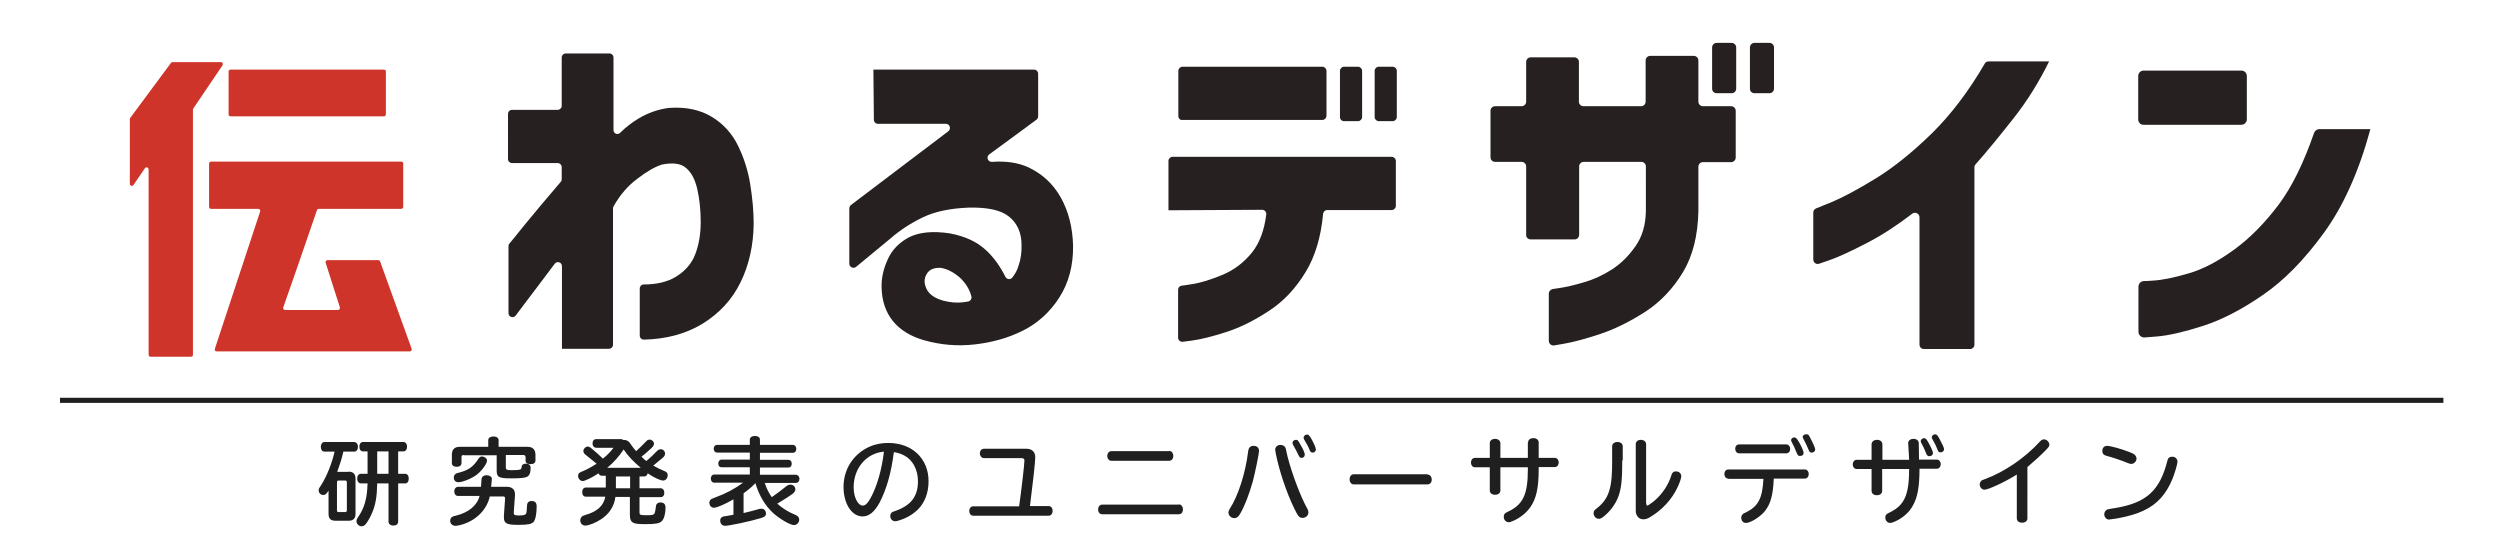 <?xml version="1.0" encoding="utf-8"?>
<!-- Generator: Adobe Illustrator 22.0.1, SVG Export Plug-In . SVG Version: 6.00 Build 0)  -->
<svg version="1.1" id="レイヤー_1" xmlns="http://www.w3.org/2000/svg" xmlns:xlink="http://www.w3.org/1999/xlink" x="0px"
	 y="0px" viewBox="0 0 1037.9 228" style="enable-background:new 0 0 1037.9 228;" xml:space="preserve">
<style type="text/css">
	.st0{fill:#CE3429;}
	.st1{fill:#262120;}
	.st2{fill:none;stroke:#1F1F1F;stroke-width:2.126;}
	.st3{fill:#1F1F1F;}
</style>
<g>
	<path class="st0" d="M71.6,25.8h20.1c0.7,0,1,0.7,0.7,1.3L80.2,45.1c-0.1,0.1-0.1,0.3-0.1,0.5v101.7c0,0.5-0.4,0.8-0.8,0.8H62.5
		c-0.5,0-0.8-0.4-0.8-0.8v-77c0-0.8-1-1.1-1.5-0.5l-4.8,7c-0.5,0.7-1.5,0.3-1.5-0.5V49.4c0-0.2,0.1-0.3,0.2-0.5l16.9-22.8
		C71.1,25.9,71.3,25.8,71.6,25.8z M170.9,144.8c0.2,0.5-0.2,1.1-0.8,1.1h-22.9h0.4H90c-0.6,0-1-0.5-0.8-1.1l18.8-57
		c0.2-0.5-0.2-1.1-0.8-1.1H87.6c-0.5,0-0.8-0.4-0.8-0.8v-18c0-0.5,0.4-0.8,0.8-0.8h79c0.5,0,0.8,0.4,0.8,0.8v18
		c0,0.5-0.4,0.8-0.8,0.8l-34.2,0c-0.4,0-0.7,0.2-0.8,0.5c-4.6,13.6-12.2,35.3-14,40.4c-0.2,0.5,0.2,1.1,0.8,1.1h21.9
		c0.6,0,0.9-0.5,0.8-1.1l-5.9-18.5c-0.2-0.5,0.2-1.1,0.8-1.1h21c0.3,0,0.7,0.2,0.8,0.5L170.9,144.8z M160.2,29.7v17.8
		c0,0.5-0.4,0.8-0.8,0.8H95.7c-0.5,0-0.8-0.4-0.8-0.8V29.7c0-0.5,0.4-0.8,0.8-0.8h63.7C159.9,28.9,160.2,29.2,160.2,29.7z"/>
	<path class="st1" d="M233.3,144.8l0-34.3c0-1.6-2-2.3-3-1c-2.9,3.9-5.6,7.5-8.2,10.9c-3.4,4.5-6.1,8-8,10.6l0,0c-1,1.3-3,0.6-3-1
		l0-27.8c0-0.4,0.1-0.8,0.4-1.1c0.8-1,2.9-3.4,6.1-7.5c4.1-5,9.1-11,15.2-18.1c0.3-0.3,0.4-0.7,0.4-1.1v-5c0-0.9-0.7-1.7-1.7-1.7
		h-18.9c-0.9,0-1.7-0.7-1.7-1.7V47.3c0-0.9,0.7-1.7,1.7-1.7h18.9c0.9,0,1.7-0.7,1.7-1.7V23.9c0-0.9,0.7-1.7,1.7-1.7h18.1
		c0.9,0,1.7,0.7,1.7,1.7l0,30.1c0,1.5,1.8,2.2,2.8,1.1c2.3-2.3,4.8-4.2,7.6-5.9c4-2.4,8.2-3.8,12.5-4.4c0.1,0,0.1,0,0.2,0
		c7-0.5,12.9,0.8,17.7,3.7c4.8,2.9,8.5,7,10.9,12c2.5,5.1,4.2,10.5,5.1,16.2c0.9,5.7,1.4,11.1,1.4,16.2c-0.1,8.9-1.9,17-5.4,24.2
		c-3.5,7.2-8.8,13-16,17.4c-6.8,4.1-14.9,6.3-24.2,6.5c-0.9,0-1.7-0.7-1.7-1.7l0-19.5c0-0.9,0.7-1.7,1.6-1.7c5.3,0,9.8-1,13.4-3.2
		c3.9-2.4,6.6-5.5,8.1-9.5c1.5-4,2.2-8.4,2.2-13.2c0-5.1-0.5-9.7-1.4-13.6c-0.9-4-2.4-6.9-4.6-8.8c-2.1-1.9-5.4-2.4-10-1.5
		c-0.1,0-0.2,0-0.3,0.1c-2.8,0.9-6.1,2.8-10,5.8c-3.9,2.9-7.2,6.7-9.9,11.5c-0.1,0.3-0.2,0.6-0.2,0.8v56.6c0,0.9-0.7,1.7-1.7,1.7
		L233.3,144.8L233.3,144.8z"/>
	<path class="st1" d="M362.6,28.9h66.7c1,0,1.7,0.8,1.7,1.7v17.7c0,0.6-0.3,1.1-0.7,1.4l-19.6,14.4c-1.4,1-0.6,3.2,1.1,3.1
		c5.9-0.4,10.9,0.3,15.2,2.3c5.7,2.7,10.2,6.8,13.4,12.5c3.2,5.7,4.9,12.4,5.1,20c0.1,8.2-1.8,15.4-5.7,21.5
		c-3.9,6.1-9,10.7-15.2,13.8s-12.9,4.9-20,5.7c-7.1,0.8-14,0.2-20.8-1.7c-5.7-1.6-10.1-4.3-13.1-8c-3-3.7-4.6-8.4-4.7-14.1
		c-0.1-3.6,0.7-7.4,2.5-11.4c1.8-4.1,4.8-7.1,8.9-9.3c4.2-2.1,9.8-2.7,17-1.6c6.3,1.2,11.3,3.5,15.1,7.1c3.2,3,5.8,6.7,7.9,10.9
		c0.6,1.2,2.2,1.3,2.9,0.3c1.2-1.5,2.1-3.2,2.6-5c0.9-2.6,1.3-5.5,1.2-8.5c0-5-1.7-8.9-5.1-11.7c-3.4-2.8-9.1-4-16.9-3.8
		c-7.6,0.3-13.9,1.6-18.9,4c-5,2.4-9.5,5.3-13.5,8.8l-14.3,11.8c-1.1,0.9-2.8,0.1-2.8-1.3v-23c0-0.5,0.3-1.1,0.7-1.4l40.4-30.6
		c1.3-1,0.6-3.1-1-3.1h-28.2c-1,0-1.7-0.8-1.7-1.7L362.6,28.9L362.6,28.9z M390.6,111.2c-0.1,0-0.2,0-0.3,0
		c-2.7-0.1-4.6,0.8-5.6,2.6c-1.1,1.8-1.1,3.8-0.1,6c1,2.2,3.1,3.8,6.3,4.8c0.1,0,0.1,0,0.2,0.1c3.3,0.9,6.2,1.1,8.7,0.8
		c0.8-0.1,1.5-0.2,2-0.3c1-0.1,1.7-1.1,1.5-2.1c-0.7-2.7-2.1-5.1-4.2-7.3C396.4,113.3,393.6,111.7,390.6,111.2z"/>
	<path class="st1" d="M485.1,87.3V66.8c0-0.9,0.8-1.7,1.7-1.7h91c0.9,0,1.7,0.8,1.7,1.7v18.7c0,0.9-0.8,1.7-1.7,1.7H551
		c-0.9,0-1.6,0.7-1.7,1.6c-0.9,9.6-3.3,17.7-7.3,24.2c-4.2,6.9-9.3,12.3-15.4,16.2c-6.1,4-12,6.9-17.7,8.7c-5.6,1.8-10.3,3-14.1,3.5
		c-1.6,0.2-2.9,0.4-3.8,0.5c-1,0.1-1.9-0.7-1.9-1.7v-19.9c0-0.9,0.6-1.6,1.5-1.7c0.9-0.1,2.3-0.3,4-0.6c3.6-0.5,7.8-1.8,12.7-3.8
		c4.9-2,9-5.1,12.5-9.4c3.1-3.9,5.1-9.2,5.9-15.8c0.1-1-0.7-1.9-1.7-1.9L485.1,87.3L485.1,87.3z M489.2,48.2V29.4
		c0-0.9,0.8-1.7,1.7-1.7H549c0.9,0,1.7,0.8,1.7,1.7v18.7c0,0.9-0.8,1.7-1.7,1.7h-58.2C489.9,49.9,489.2,49.1,489.2,48.2z
		 M556.3,48.6V29.4c0-0.9,0.8-1.7,1.7-1.7h5.8c0.9,0,1.7,0.8,1.7,1.7v19.2c0,0.9-0.8,1.7-1.7,1.7H558
		C557,50.3,556.3,49.5,556.3,48.6z M570.7,48.6V29.4c0-0.9,0.8-1.7,1.7-1.7h5.8c0.9,0,1.7,0.8,1.7,1.7v19.2c0,0.9-0.8,1.7-1.7,1.7
		h-5.8C571.5,50.3,570.7,49.5,570.7,48.6z"/>
	<path class="st1" d="M633.6,97.6V69.1c0-1-0.8-1.9-1.9-1.9h-11c-1,0-1.9-0.8-1.9-1.9V46c0-1,0.8-1.9,1.9-1.9h11
		c1,0,1.9-0.8,1.9-1.9V25.7c0-1,0.8-1.9,1.9-1.9h18.1c1,0,1.9,0.8,1.9,1.9v16.5c0,1,0.8,1.9,1.9,1.9h23.9c1,0,1.9-0.8,1.9-1.9V25.1
		c0-1,0.8-1.9,1.9-1.9h18.1c1,0,1.9,0.8,1.9,1.9v17.1c0,1,0.8,1.9,1.9,1.9h11.7c1,0,1.9,0.8,1.9,1.9v19.4c0,1-0.8,1.9-1.9,1.9h-11.7
		c-1,0-1.9,0.8-1.9,1.9v18.4c-0.2,10.1-2.3,18.6-6.4,25.4c-4.1,6.8-9.3,12.3-15.6,16.4c-6.4,4.1-12.6,7.2-18.6,9.2
		c-6,2-11.1,3.4-15.2,4.1c-1.7,0.3-3.1,0.5-4.1,0.7c-1.1,0.2-2.2-0.7-2.2-1.9v-19.6c0-0.9,0.7-1.7,1.6-1.9c0.7-0.1,1.6-0.2,2.7-0.4
		c2.8-0.4,6.2-1.2,10.3-2.4c4.1-1.2,8-3,11.7-5.4c3.7-2.4,6.9-5.6,9.7-9.6c2.8-4,4.2-8.8,4.3-14.6V69.1c0-1-0.8-1.9-1.9-1.9h-23.9
		c-1,0-1.9,0.8-1.9,1.9v28.4c0,1-0.8,1.9-1.9,1.9h-18.1C634.4,99.4,633.6,98.6,633.6,97.6z M710.8,36.8V19.7c0-1,0.8-1.9,1.9-1.9
		h6.2c1,0,1.9,0.8,1.9,1.9v17.1c0,1-0.8,1.9-1.9,1.9l-6.2,0C711.6,38.7,710.8,37.9,710.8,36.8z M726.5,36.8V19.7
		c0-1,0.8-1.9,1.9-1.9h6.2c1,0,1.9,0.8,1.9,1.9v17.1c0,1-0.8,1.9-1.9,1.9l-6.2,0C727.3,38.7,726.5,37.9,726.5,36.8z"/>
	<path class="st1" d="M850.7,25.5c-4.1,8.4-9,16.3-14.9,23.8c-5.7,7.2-10.8,13.5-15.6,18.9c-0.3,0.3-0.5,0.8-0.5,1.2v73.7
		c0,1-0.8,1.8-1.8,1.8h-19.2c-1,0-1.8-0.8-1.8-1.8V90.2c0-1.5-1.8-2.4-3-1.5c-6.4,4.9-12.5,8.9-18.5,12c-6.9,3.6-12.3,6.1-16.4,7.5
		c-1.6,0.5-2.8,1-3.8,1.3c-1.2,0.4-2.4-0.5-2.4-1.8V88.2c0-0.8,0.5-1.4,1.2-1.7c1.2-0.5,3.3-1.3,6.2-2.5c4.8-2,11-5.3,18.5-9.9
		c7.5-4.6,15.3-10.9,23.4-18.8c7.9-7.8,15.2-17.4,21.9-28.9c0.3-0.6,0.9-0.9,1.6-0.9L850.7,25.5L850.7,25.5z"/>
	<path class="st1" d="M887.7,49.6V31.6c0-1.3,1-2.3,2.3-2.3h40.5c1.3,0,2.3,1,2.3,2.3v17.9c0,1.3-1,2.3-2.3,2.3h-40.5
		C888.8,51.9,887.7,50.9,887.7,49.6z M984.1,53.6c-4.8,17.7-11.3,32.1-19.4,43.2c-8.1,11.1-16.5,19.7-25.3,25.7
		c-8.7,6-17,10.3-24.8,12.8c-7.8,2.5-14.2,4-19.2,4.4c-2.2,0.2-3.9,0.3-5.1,0.4c-1.3,0.1-2.5-1-2.5-2.3V119c0-1.2,1-2.3,2.2-2.3
		c0.9,0,2.2-0.1,3.7-0.2c3.9-0.2,8.8-1.2,14.9-3c6-1.7,12.4-5.1,19.1-10c6.7-4.9,12.8-11.2,18.5-18.8c5.4-7.3,10.2-17.1,14.5-29.5
		c0.3-0.9,1.2-1.6,2.2-1.6L984.1,53.6L984.1,53.6z"/>
</g>
<line class="st2" x1="24.9" y1="166.2" x2="1014.4" y2="166.2"/>
<g>
	<path class="st3" d="M144.7,195.8c1.9,0,2.9,1,2.9,2.9v14.6c0,1.9-0.9,2.9-2.9,2.9h-5.4c-2,0-2.9-0.9-2.9-2.9v-9.6
		c-0.9,1.4-1.4,1.8-2.2,1.8c-1.1,0-1.9-0.9-1.9-1.9c0-0.6,0-0.7,1.1-2.3c2.3-3.7,4.4-8.9,5.5-13.8h-4.2c-0.9,0-1.5-0.8-1.5-2
		c0-1.1,0.6-2,1.5-2H147c0.9,0,1.6,0.8,1.6,2c0,1.2-0.6,2-1.6,2h-4.5l0,0.2c-0.7,3-1.4,5.2-2.5,8.2H144.7z M143.2,212.6
		c0.5,0,0.8-0.2,0.8-0.7v-11.7c0-0.5-0.3-0.7-0.7-0.7h-2.7c-0.5,0-0.7,0.2-0.7,0.7v11.7c0,0.5,0.2,0.7,0.7,0.7H143.2z M165.3,196.7
		h2.9c0.9,0,1.5,0.8,1.5,2s-0.6,2-1.5,2h-2.9v15.9c0,1-0.8,1.6-2,1.6s-2-0.7-2-1.6v-15.9h-4.7c-0.1,5.6-0.7,9-2.2,12.4
		c-0.6,1.5-1.6,3.2-2.4,4.3c-0.5,0.7-1.2,1.1-1.9,1.1c-1.1,0-2.1-1-2.1-2.1c0-0.6,0.1-0.9,0.8-1.9c2.6-3.9,3.6-7.6,3.8-13.8h-2.7
		c-0.9,0-1.6-0.8-1.6-2s0.6-2,1.6-2h2.7v-9.3h-1.9c-0.9,0-1.5-0.8-1.5-2c0-1.1,0.6-1.9,1.5-1.9h16.8c0.9,0,1.5,0.8,1.5,1.9
		c0,1.2-0.6,2-1.5,2h-2.2V196.7z M156.6,187.4v9.3h4.7v-9.3H156.6z"/>
	<path class="st3" d="M203.4,205.9c-0.7,3.3-2.5,6.2-5.1,8.4c-2.3,2-5.4,3.4-8.3,3.9c-0.4,0.1-0.7,0.1-0.9,0.1
		c-1.3,0-2.2-0.9-2.2-2.1c0-0.8,0.4-1.5,1.2-1.8c0.2-0.1,0.2-0.1,1.1-0.3c5.3-1.3,8.9-4.2,9.9-8.2h-8.9c-1,0-1.6-0.8-1.6-1.9
		s0.7-1.9,1.6-1.9h9.5l0.2-3.1c0.1-1.1,0.9-1.7,2.1-1.7c1.3,0,2.3,0.7,2.2,1.6v0.1l-0.3,3.1h6.5c2.2,0,3.4,1.1,3.4,3.1v0.4l-0.5,7.1
		c-0.1,1,0.3,1.3,2,1.3c1.9,0,2.7-0.2,3-0.6c0.3-0.4,0.4-0.9,0.5-3.4c0-1.4,0.7-2,2-2c1.3,0,2,0.7,2,2.2c0,3.2-0.5,5.6-1.3,6.5
		c-0.9,0.9-2.3,1.2-6.4,1.2c-4.7,0-5.9-0.6-5.9-3.1c0-0.2,0-0.4,0-0.7l0.5-7.2v-0.1c0-0.4-0.3-0.7-0.7-0.7H203.4z M192.5,188.9
		c-0.6,0-0.9,0.3-0.9,0.9v2.5c0,0.9-0.8,1.5-2,1.5c-1.2,0-2-0.6-2-1.5v-3.5c0-2.2,1.1-3.3,3.3-3.3h11.8v-2.8c0-0.9,0.9-1.5,2.2-1.5
		c1.2,0,2.1,0.6,2.1,1.5v2.8H219c2.1,0,3.3,1.1,3.3,3.3v2.4c0,0.9-0.7,1.5-2,1.5c-1.3,0-2.1-0.5-2.1-1.4v-1.5c0-0.6-0.4-0.9-0.9-0.9
		H210v5.1c0,1,0.4,1.2,2.5,1.2c1.5,0,3.1-0.1,3.5-0.3c0.4-0.2,0.5-0.5,0.6-1.2c0-0.7,0.7-1.2,1.7-1.2c1.3,0,2,0.6,2,1.8
		c0,2-0.5,3.2-1.6,3.7c-0.9,0.4-2.7,0.6-6.4,0.6c-5.3,0-6.1-0.5-6.1-3.3v-6.3H192.5z M202.2,191.2c0,1.3-2.2,4.3-4.3,5.9
		c-2.1,1.6-5.9,3.1-7.6,3.1c-1.1,0-1.9-0.7-1.9-1.9c0-0.7,0.3-1.3,0.8-1.6c0.3-0.2,0.3-0.2,1.1-0.4c4.2-1.1,6.1-2.4,8.3-5.8
		c0.5-0.7,0.9-1,1.5-1C201.3,189.6,202.2,190.4,202.2,191.2z"/>
	<path class="st3" d="M258.4,182.6c1.9,0,2.6,0.4,3.8,2.3c0.6,0.9,1.2,1.6,1.9,2.4c1.3-1.2,3.1-2.9,4-3.9c0.5-0.6,1-0.9,1.6-0.9
		c0.9,0,1.8,0.8,1.8,1.7c0,0.6-0.3,1.1-0.9,1.7c-1.1,1-2.7,2.5-4.3,3.7c0.6,0.6,1.4,1.3,2,1.8c1.5-1.2,3.4-3,4.4-4.1
		c0.5-0.5,1-0.8,1.6-0.8c1,0,1.8,0.8,1.8,1.8c0,0.6-0.2,1.1-0.9,1.7c-1.3,1.1-2.7,2.2-4,3.3c1.6,0.9,3,1.6,4.5,2.2
		c1.1,0.4,1.5,0.9,1.5,1.8c0,1.2-0.8,2.2-1.9,2.2c-1.1,0-3.8-1.2-6.4-3c-0.2,0.8-0.7,1.3-1.4,1.3h-2v4.9h8.8c0.9,0,1.5,0.8,1.5,1.9
		c0,1.1-0.6,1.8-1.5,1.8h-8.8v6.3c0,1.1,0.3,1.2,3.3,1.2c2,0,2.7-0.2,3-0.9c0.2-0.5,0.4-1.8,0.5-2.6c0-1.1,0.7-1.8,1.9-1.8
		c1.4,0,2.1,0.7,2.1,2.2c0,2.4-0.6,4.7-1.6,5.6c-0.9,0.9-2.6,1.2-6.6,1.2c-3.5,0-4.6-0.2-5.4-0.7c-0.9-0.6-1.2-1.5-1.2-3.3v-7.3h-6
		c-0.5,3.9-2.6,7.1-6,9.3c-2.1,1.4-5.1,2.6-6.5,2.6c-1.2,0-2.1-0.9-2.1-2.2c0-0.7,0.4-1.4,1-1.8c0.2-0.1,0.2-0.1,1.1-0.4
		c4.9-1.4,7.6-3.8,8.3-7.6h-8.1c-0.9,0-1.5-0.8-1.5-1.9s0.6-1.9,1.5-1.9h8.3v-4.9h-1.7c-0.6,0-1.1-0.4-1.3-1
		c-2.8,1.8-5.6,3.2-6.6,3.2s-1.9-1-1.9-2.1c0-1,0.4-1.4,2-2c1.5-0.6,3.7-1.8,5.7-3.1l-0.4-0.3c-0.9-0.8-1.4-1.1-4.2-3.4
		c-0.6-0.5-0.9-0.9-0.9-1.6c0-0.9,0.9-1.8,1.8-1.8c0.5,0,0.9,0.2,1.6,0.8c1.6,1.3,3.5,3,4.7,4.2c2-1.6,3.2-2.9,4.4-4.5h-7.1
		c-0.9,0-1.6-0.7-1.6-1.8c0-1.1,0.6-1.8,1.6-1.8H258.4z M266,194.2c-2.9-2.4-5.3-4.9-7.1-7.6c-1.8,2.8-4.2,5.5-6.8,7.6H266z
		 M255.7,197.8v4.9h5.9v-4.9H255.7z"/>
	<path class="st3" d="M317.5,200.5c0.7,2.2,1.7,4.2,2.9,5.9c2.3-1.6,4.3-3.1,6-4.5c0.6-0.5,1.2-0.7,1.8-0.7c1.1,0,2,0.9,2,2
		c0,0.6-0.4,1.2-1,1.7c-1.6,1.2-4.3,2.9-6.5,4.2c2,1.8,4.4,3.4,7.4,4.6c1.2,0.5,1.7,1.1,1.7,2c0,1.3-1,2.3-2.2,2.3
		c-1.5,0-5.8-2.5-8.5-4.9c-3.5-3.2-5.9-7.3-7.5-12.5c-1.5,1.6-3.1,2.9-4.9,4.2v8.2c1.3-0.3,4.1-1,5.4-1.4c1.3-0.4,1.6-0.4,2-0.4
		c1.1,0,1.9,0.8,1.9,2c0,1-0.5,1.4-2.1,1.9c-4.2,1.3-13.2,3.2-14.9,3.2c-1.2,0-2-0.9-2-2.2c0-0.7,0.3-1.2,0.9-1.5
		c0.4-0.2,0.4-0.2,1.9-0.4c0.9-0.2,1.5-0.3,2.7-0.5v-6.4c-3.4,2-6.9,3.5-8.1,3.5c-1.1,0-1.9-0.9-1.9-2.1c0-0.7,0.4-1.3,1-1.6
		c0.2-0.1,0.2-0.1,1.5-0.6c4.4-1.6,8.1-3.6,11.5-6.1h-11.9c-0.9,0-1.5-0.7-1.5-1.7c0-1,0.6-1.7,1.5-1.7h14.7v-3h-11.7
		c-0.9,0-1.4-0.6-1.4-1.6c0-0.9,0.6-1.6,1.4-1.6h11.7v-2.9h-13.6c-0.8,0-1.4-0.7-1.4-1.6c0-1,0.6-1.6,1.4-1.6h13.6v-2.2
		c0-0.9,0.9-1.5,2.1-1.5c1.3,0,2.1,0.6,2.1,1.5v2.2h13.7c0.8,0,1.4,0.7,1.4,1.7c0,0.9-0.6,1.6-1.4,1.6h-13.7v2.9h11.8
		c0.8,0,1.4,0.6,1.4,1.6c0,1-0.5,1.6-1.4,1.6h-11.8v3h14.9c0.8,0,1.5,0.7,1.5,1.7c0,1-0.6,1.7-1.5,1.7H317.5z"/>
	<path class="st3" d="M365.2,208.6c-2.1,3.9-4.4,5.8-7.1,5.8c-4.5,0-7.9-5.3-7.9-12.2c0-6.5,3.1-12.2,8.6-15.6
		c2.9-1.8,6.3-2.7,10-2.7c9.9,0,16.7,6.5,16.7,15.9c0,4.8-1.6,8.9-4.4,11.7c-2.2,2.1-4.7,3.6-7.7,4.5c-0.8,0.3-1.3,0.4-1.7,0.4
		c-1.2,0-2.1-0.9-2.1-2.2c0-0.7,0.4-1.4,1-1.7c0.2-0.1,0.3-0.1,0.9-0.3c6.6-2.3,9.6-6,9.6-12.4c0-4.8-2.2-8.9-5.7-10.7
		c-1.3-0.7-2.6-1.1-4.3-1.4C370,196.3,368.1,203,365.2,208.6z M366.9,187.5c-7.3,0.7-12.5,6.9-12.5,14.8c0,4.2,1.8,7.6,3.8,7.6
		c1.2,0,2.3-1.2,3.8-4.2c2.4-4.9,4-10.8,4.9-17.5L366.9,187.5z"/>
	<path class="st3" d="M435.4,210.1c0.9,0,1.6,0.8,1.6,2s-0.7,2-1.6,2H404c-0.9,0-1.6-0.8-1.6-2c0-1.1,0.7-1.9,1.6-1.9h19.1
		c0.9-6.3,2.2-17.4,2.2-19c0-0.7-0.4-1-1.3-1h-15.5c-0.9,0-1.7-0.9-1.7-2s0.7-1.9,1.7-1.9h17.6c2.3,0,3.7,1.3,3.7,3.5
		c0,2.1-1.1,11.6-2.2,20.3H435.4z"/>
	<path class="st3" d="M489.4,209.4c1,0,1.7,0.9,1.7,2.1c0,1.2-0.7,2-1.7,2h-31.8c-1,0-1.7-0.8-1.7-2c0-1.2,0.7-2,1.7-2H489.4z
		 M485.4,187.2c1,0,1.7,0.9,1.7,2.1c0,1.2-0.7,2-1.7,2h-24c-1,0-1.7-0.9-1.7-2s0.7-2,1.7-2H485.4z"/>
	<path class="st3" d="M522.7,187.2c0,1.2-1.6,8.9-2.6,12.7c-1.6,5.6-3.4,10.3-5.3,13.5c-0.8,1.3-1.4,1.7-2.4,1.7
		c-1.3,0-2.4-1.1-2.4-2.3c0-0.5,0.2-0.9,0.5-1.5c3.5-5.3,6.6-14.9,7.7-24c0.2-1.5,0.9-2.2,2.3-2.2
		C521.8,185.1,522.7,185.9,522.7,187.2z M533.6,185.8c0.2,0.3,0.2,0.3,0.9,3.6c1.8,7.2,5.6,17.1,8.2,21.7c0.4,0.7,0.5,1.1,0.5,1.6
		c0,1.3-1.1,2.3-2.4,2.3c-1.1,0-1.6-0.4-2.4-1.8c-3.1-5.7-6.4-14.7-8.2-22.4c-0.5-2.2-0.8-3.7-0.8-4.1c0-1.1,0.9-2,2.2-2
		C532.6,184.8,533.3,185.1,533.6,185.8z M540,184.8c1.1,1.8,1.7,3.3,1.7,4c0,0.7-0.6,1.3-1.3,1.3c-0.7,0-0.9-0.3-1.4-1.3
		c-0.5-1.1-1.3-2.6-2.1-4c-0.3-0.5-0.3-0.6-0.3-0.9c0-0.7,0.6-1.3,1.4-1.3S538.9,182.8,540,184.8z M544.5,182.3
		c1,1.8,1.8,3.6,1.8,4.3c0,0.7-0.6,1.3-1.3,1.3c-0.7,0-1-0.3-1.4-1.3c-0.4-1.1-1.1-2.4-2.1-4c-0.2-0.4-0.3-0.7-0.3-0.9
		c0-0.7,0.7-1.3,1.4-1.3C543.2,180.4,543.6,180.7,544.5,182.3z"/>
	<path class="st3" d="M592.6,197c1,0,1.8,0.9,1.8,2.1c0,1.2-0.7,2-1.8,2H562c-1,0-1.7-0.9-1.7-2.1s0.7-2.1,1.7-2.1H592.6z"/>
	<path class="st3" d="M634.4,183.7c0-1.1,0.9-1.8,2.2-1.8c1.3,0,2.2,0.7,2.2,1.8v6.4h6.7c0.9,0,1.6,0.8,1.6,1.9s-0.7,1.9-1.6,1.9
		h-6.7v1.1c0,7.5-1,12.1-3.5,15.6c-1.6,2.3-4.2,4.4-7,5.6c-1,0.5-1.5,0.6-2,0.6c-1.1,0-2-1-2-2.2c0-1.1,0.4-1.6,1.8-2.2
		c6.2-2.9,8.2-7.2,8.2-17.4V194h-11.4v9.6c0,1.1-0.9,1.8-2.2,1.8c-1.3,0-2.2-0.7-2.2-1.8V194h-6.2c-0.9,0-1.6-0.8-1.6-2
		c0-1.1,0.7-1.9,1.6-1.9h6.2V184c0-1.1,0.9-1.8,2.2-1.8c1.3,0,2.2,0.8,2.2,1.8v6.1h11.4V183.7z"/>
	<path class="st3" d="M673.5,191.1c0,8.2-0.4,11.6-1.6,15c-1.2,3.3-3.6,6.4-6.3,8.5c-0.8,0.6-1.3,0.8-1.8,0.8
		c-1.2,0-2.2-1.1-2.2-2.3c0-0.9,0.2-1.2,1.5-2.2c4.9-3.9,6.3-8.4,6.2-19.8v-5.8c0-1.1,0.9-1.8,2.2-1.8c1.3,0,2.2,0.7,2.2,1.8V191.1z
		 M683.5,209c0,0.6,0.1,0.9,0.3,0.9c0.4,0,1.6-0.8,2.8-1.8c3.5-2.9,6.1-6.8,7.4-11.1c0.3-0.9,0.9-1.3,1.8-1.3c1.3,0,2.2,0.9,2.2,2
		c0,0.7-0.6,2.6-1.5,4.5c-2.4,5.2-6.6,9.7-11.8,12.7c-0.9,0.5-1.7,0.7-2.5,0.7c-1.8,0-3.1-1.5-3.1-3.6v-27.6c0-1.1,0.9-1.8,2.1-1.8
		c1.3,0,2.2,0.8,2.2,1.8V209z"/>
	<path class="st3" d="M717.5,198.7c-0.9,0-1.6-0.8-1.6-1.9c0-1.1,0.7-1.9,1.6-1.9h31.8c0.9,0,1.6,0.8,1.6,1.9s-0.7,1.9-1.6,1.9
		h-12.9c-0.3,6.8-1.3,10.5-3.7,13.5c-1.9,2.4-6,4.9-7.8,4.9c-1.2,0-2-0.9-2-2.2c0-0.6,0.3-1.2,0.8-1.6c0.2-0.2,0.2-0.2,1-0.5
		c5.3-2.6,7-5.9,7.4-14H717.5z M741.6,184.5c0.9,0,1.6,0.8,1.6,1.9c0,1.1-0.7,1.8-1.6,1.8H722c-0.9,0-1.6-0.8-1.6-1.9
		s0.7-1.8,1.6-1.8H741.6z M747.3,184.3c0.9,1.7,1.5,3.2,1.5,3.8c0,0.7-0.6,1.2-1.5,1.2c-0.7,0-0.9-0.2-1.4-1.3
		c-0.6-1.6-1.3-3.1-2.1-4.6c-0.2-0.3-0.2-0.5-0.2-0.7c0-0.6,0.6-1.1,1.4-1.1C745.8,181.7,746.1,182.2,747.3,184.3z M751.3,181.3
		c1.7,3.3,2.3,4.7,2.3,5.3c0,0.7-0.6,1.3-1.5,1.3c-0.7,0-0.9-0.3-1.3-1.3c-0.4-1.1-1.3-2.9-2.1-4.4c-0.2-0.4-0.3-0.5-0.3-0.8
		c0-0.6,0.6-1.1,1.4-1.1C750.5,180.2,750.9,180.5,751.3,181.3z"/>
	<path class="st3" d="M792.2,184c0-1.1,0.9-1.8,2.2-1.8c1.3,0,2.2,0.7,2.2,1.8l0.1,6.8h7.4c0.9,0,1.6,0.8,1.6,1.9
		c0,1.1-0.7,1.9-1.6,1.9h-7.2c0,7.5-0.8,11.8-2.7,15.2c-1.6,3-4.4,5.4-7.7,6.8c-0.9,0.4-1.3,0.5-1.8,0.5c-1.1,0-2-1-2-2.2
		c0-1.1,0.4-1.5,1.9-2.2c6-2.9,8-7.2,8-18h-11.2v9.1c0,1.1-0.9,1.8-2.2,1.8c-1.3,0-2.2-0.7-2.2-1.8v-9.1h-6.2
		c-0.9,0-1.6-0.8-1.6-1.9c0-1.1,0.7-1.9,1.6-1.9h6.2v-6.4c0-1.1,0.9-1.9,2.3-1.9c1.3,0,2.2,0.8,2.2,1.9v6.4h11.1L792.2,184z
		 M800.7,183.9c1,1.8,1.8,3.6,1.8,4.2c0,0.7-0.6,1.3-1.5,1.3c-0.7,0-1-0.3-1.4-1.3c-0.6-1.5-1.2-2.9-2-4.3c-0.1-0.3-0.2-0.5-0.2-0.7
		c0-0.6,0.7-1.2,1.5-1.2C799.5,182,799.8,182.3,800.7,183.9z M805.1,182c1.2,2.2,2,3.9,2,4.5c0,0.7-0.6,1.3-1.5,1.3
		c-0.7,0-0.9-0.3-1.3-1.3c-0.6-1.5-0.7-1.8-2.1-4.3c-0.2-0.3-0.2-0.4-0.2-0.7c0-0.6,0.7-1.2,1.4-1.2
		C804.1,180.4,804.3,180.6,805.1,182z"/>
	<path class="st3" d="M841.7,215.2c0,1.1-0.9,1.8-2.2,1.8s-2.2-0.7-2.2-1.8V197c-4.5,2.9-11.8,6.3-13.4,6.3c-1.1,0-2-1-2-2.2
		c0-0.7,0.4-1.3,0.9-1.7c0.2-0.1,0.2-0.1,1.3-0.5c8.1-3,16.6-8.8,22.9-15.7c0.4-0.5,1.1-0.8,1.6-0.8c1.1,0,2.2,1.1,2.2,2.2
		c0,0.7-0.1,0.8-1.4,2.2c-1.9,2-4.9,4.7-7.7,7.1V215.2z"/>
	<path class="st3" d="M884.1,187.7c0.5,0.2,1.5,0.6,1.6,0.7c0.8,0.5,1.3,1.2,1.3,2c0,1.1-1,2.2-2.2,2.2c-0.4,0-0.4,0-1.5-0.4
		c-2.6-1.1-6.6-2.4-8.9-3c-1.1-0.3-1.6-0.9-1.6-2c0-1.3,0.8-2.1,2-2.1C876.1,185.1,880.9,186.4,884.1,187.7z M904,191.7
		c0,0.9-1.2,5.1-2.2,7.4c-2.6,6.2-6.3,10.3-11.9,12.9c-2.9,1.4-6.5,2.4-10.8,3.2c-1.4,0.2-3.3,0.5-3.5,0.5c-1.1,0-2-1-2-2.2
		c0-0.9,0.5-1.6,1.3-2c0.3-0.1,0.3-0.1,3.3-0.6c12.8-2.1,18.5-7.2,21.6-19.6c0.2-1.1,0.9-1.7,2-1.7C903.1,189.6,904,190.5,904,191.7
		z"/>
</g>
</svg>
